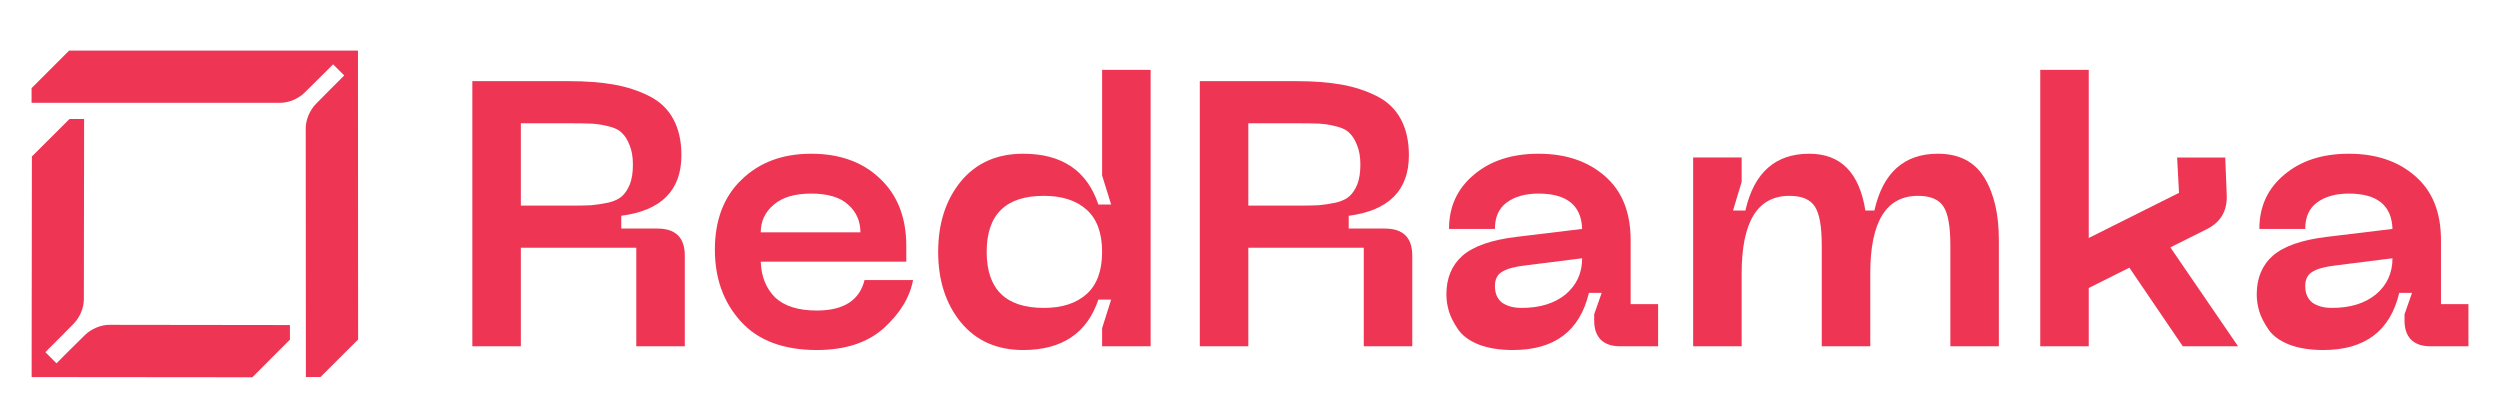 <svg width="140" height="23" viewBox="0 0 140 23" fill="none" xmlns="http://www.w3.org/2000/svg">
<path d="M126.377 16.485C126.377 15.572 126.679 14.849 127.282 14.316C127.9 13.782 128.911 13.431 130.315 13.263L133.979 12.82C133.937 11.501 133.122 10.841 131.536 10.841C130.792 10.841 130.195 11.009 129.746 11.346C129.311 11.669 129.093 12.161 129.093 12.82H126.524C126.524 11.571 126.988 10.56 127.914 9.788C128.841 9.002 130.048 8.609 131.536 8.609C133.066 8.609 134.309 9.03 135.263 9.872C136.218 10.701 136.695 11.894 136.695 13.452V17.032H138.232V19.39H136.085C135.621 19.39 135.263 19.264 135.011 19.011C134.772 18.759 134.653 18.408 134.653 17.959V17.601L135.074 16.4H134.358C133.852 18.534 132.435 19.601 130.104 19.601C129.346 19.601 128.7 19.496 128.167 19.285C127.647 19.075 127.268 18.794 127.03 18.443C126.791 18.092 126.623 17.762 126.524 17.453C126.426 17.13 126.377 16.807 126.377 16.485ZM129.093 16.021C129.093 16.428 129.227 16.737 129.493 16.948C129.774 17.144 130.139 17.243 130.589 17.243C131.613 17.243 132.435 16.99 133.052 16.485C133.67 15.965 133.979 15.291 133.979 14.463L130.799 14.863C130.195 14.933 129.76 15.053 129.493 15.221C129.227 15.376 129.093 15.642 129.093 16.021Z" fill="#EE3553"/>
<path d="M122.235 19.39L119.245 14.989L116.97 16.127V19.39H114.254V3.913H116.97V13.326L122.024 10.799L121.919 8.82H124.614L124.699 10.989C124.713 11.845 124.334 12.463 123.561 12.842L121.54 13.852L125.33 19.39H122.235Z" fill="#EE3553"/>
<path d="M108.525 8.609C109.704 8.609 110.568 9.051 111.115 9.936C111.663 10.82 111.936 11.985 111.936 13.431V19.39H109.22V13.726C109.22 12.687 109.094 11.971 108.841 11.578C108.588 11.171 108.111 10.967 107.409 10.967C105.626 10.967 104.735 12.413 104.735 15.305V19.39H102.018V13.726C102.018 12.687 101.892 11.971 101.639 11.578C101.386 11.171 100.909 10.967 100.207 10.967C98.424 10.967 97.533 12.413 97.533 15.305V19.39H94.816V8.819H97.533V10.188L97.049 11.789H97.743C98.221 9.669 99.414 8.609 101.323 8.609C103.078 8.609 104.124 9.669 104.461 11.789H104.966C105.444 9.669 106.63 8.609 108.525 8.609Z" fill="#EE3553"/>
<path d="M80.998 16.485C80.998 15.572 81.3 14.849 81.903 14.316C82.521 13.782 83.532 13.431 84.936 13.263L88.6 12.82C88.558 11.501 87.744 10.841 86.157 10.841C85.413 10.841 84.817 11.009 84.367 11.346C83.932 11.669 83.715 12.161 83.715 12.82H81.145C81.145 11.571 81.609 10.56 82.535 9.788C83.462 9.002 84.669 8.609 86.157 8.609C87.687 8.609 88.93 9.03 89.884 9.872C90.839 10.701 91.316 11.894 91.316 13.452V17.032H92.854V19.39H90.706C90.242 19.39 89.884 19.264 89.632 19.011C89.393 18.759 89.274 18.408 89.274 17.959V17.601L89.695 16.4H88.979C88.474 18.534 87.056 19.601 84.725 19.601C83.967 19.601 83.321 19.496 82.788 19.285C82.269 19.075 81.889 18.794 81.651 18.443C81.412 18.092 81.244 17.762 81.145 17.453C81.047 17.13 80.998 16.807 80.998 16.485ZM83.715 16.021C83.715 16.428 83.848 16.737 84.115 16.948C84.395 17.144 84.76 17.243 85.21 17.243C86.234 17.243 87.056 16.99 87.673 16.485C88.291 15.965 88.6 15.291 88.6 14.463L85.42 14.863C84.817 14.933 84.381 15.053 84.115 15.221C83.848 15.376 83.715 15.642 83.715 16.021Z" fill="#EE3553"/>
<path d="M67.189 19.39V4.545H72.622C73.563 4.545 74.391 4.608 75.107 4.734C75.823 4.861 76.476 5.071 77.066 5.366C77.669 5.661 78.126 6.089 78.434 6.65C78.743 7.212 78.898 7.893 78.898 8.693C78.898 10.659 77.775 11.789 75.528 12.083V12.799H77.55C78.575 12.799 79.087 13.305 79.087 14.316V19.39H76.371V13.873H69.906V19.39H67.189ZM69.906 11.515H72.622C73.142 11.515 73.549 11.508 73.844 11.494C74.153 11.466 74.475 11.416 74.812 11.346C75.149 11.262 75.402 11.143 75.57 10.988C75.753 10.82 75.9 10.595 76.013 10.315C76.125 10.02 76.181 9.655 76.181 9.22C76.181 8.784 76.118 8.419 75.992 8.124C75.879 7.83 75.739 7.605 75.57 7.451C75.416 7.282 75.163 7.156 74.812 7.072C74.475 6.987 74.16 6.938 73.865 6.924C73.57 6.91 73.156 6.903 72.622 6.903H69.906V11.515Z" fill="#EE3553"/>
<path d="M64.435 19.39H61.718V18.38L62.224 16.779H61.508C60.876 18.66 59.472 19.601 57.296 19.601C55.822 19.601 54.657 19.082 53.801 18.043C52.958 17.004 52.537 15.691 52.537 14.105C52.537 12.519 52.958 11.206 53.801 10.167C54.657 9.128 55.822 8.609 57.296 8.609C59.472 8.609 60.876 9.557 61.508 11.452H62.224L61.718 9.83V3.913H64.435V19.39ZM60.855 16.463C61.431 15.944 61.718 15.158 61.718 14.105C61.718 13.052 61.431 12.266 60.855 11.747C60.279 11.227 59.479 10.967 58.454 10.967C56.321 10.967 55.254 12.013 55.254 14.105C55.254 16.197 56.321 17.243 58.454 17.243C59.479 17.243 60.279 16.983 60.855 16.463Z" fill="#EE3553"/>
<path d="M40.033 13.979C40.033 12.322 40.532 11.017 41.528 10.062C42.525 9.093 43.824 8.609 45.424 8.609C47.024 8.609 48.309 9.072 49.278 9.999C50.26 10.925 50.752 12.182 50.752 13.768V14.652H42.602C42.63 15.481 42.897 16.148 43.402 16.653C43.922 17.144 44.701 17.39 45.74 17.39C47.242 17.39 48.133 16.821 48.414 15.684H51.131C50.948 16.653 50.401 17.551 49.488 18.38C48.576 19.194 47.326 19.601 45.74 19.601C43.873 19.601 42.455 19.068 41.486 18.001C40.517 16.934 40.033 15.593 40.033 13.979ZM42.602 13.01H48.183C48.183 12.378 47.951 11.859 47.488 11.452C47.038 11.045 46.35 10.841 45.424 10.841C44.498 10.841 43.795 11.052 43.318 11.473C42.841 11.88 42.602 12.392 42.602 13.01Z" fill="#EE3553"/>
<path d="M26.451 19.39V4.545H31.884C32.825 4.545 33.653 4.608 34.369 4.734C35.085 4.861 35.738 5.071 36.327 5.366C36.931 5.661 37.387 6.089 37.696 6.65C38.005 7.212 38.159 7.893 38.159 8.693C38.159 10.659 37.036 11.789 34.79 12.083V12.799H36.812C37.836 12.799 38.349 13.305 38.349 14.316V19.39H35.632V13.873H29.168V19.39H26.451ZM29.168 11.515H31.884C32.404 11.515 32.811 11.508 33.105 11.494C33.414 11.466 33.737 11.416 34.074 11.346C34.411 11.262 34.664 11.143 34.832 10.988C35.015 10.82 35.162 10.595 35.274 10.315C35.387 10.02 35.443 9.655 35.443 9.22C35.443 8.784 35.38 8.419 35.253 8.124C35.141 7.83 35.001 7.605 34.832 7.451C34.678 7.282 34.425 7.156 34.074 7.072C33.737 6.987 33.421 6.938 33.127 6.924C32.832 6.91 32.417 6.903 31.884 6.903H29.168V11.515Z" fill="#EE3553"/>
<path d="M4.696 16.775C4.692 17.243 4.475 17.771 4.123 18.13C3.6 18.665 3.069 19.192 2.54 19.721L3.164 20.345C3.693 19.816 4.221 19.285 4.756 18.762C5.115 18.411 5.643 18.194 6.11 18.19C6.58 18.186 16.206 18.203 16.236 18.203V19.021L14.131 21.127L1.773 21.115L1.771 21.116V21.114L1.786 8.762L3.892 6.664H4.71C4.71 6.736 4.7 16.302 4.696 16.775Z" fill="#EE3553"/>
<path d="M20.054 19.014L17.948 21.113H17.13C17.13 21.04 17.117 7.639 17.121 7.171C17.125 6.704 17.343 6.176 17.694 5.817C18.217 5.282 18.748 4.755 19.277 4.226L18.653 3.602C18.124 4.131 17.596 4.661 17.061 5.184C16.702 5.536 16.175 5.753 15.707 5.757C15.239 5.761 1.844 5.755 1.768 5.755V4.937L3.873 2.832L20.044 2.833L20.046 2.832L20.054 19.014Z" fill="#EE3553"/>
</svg>
